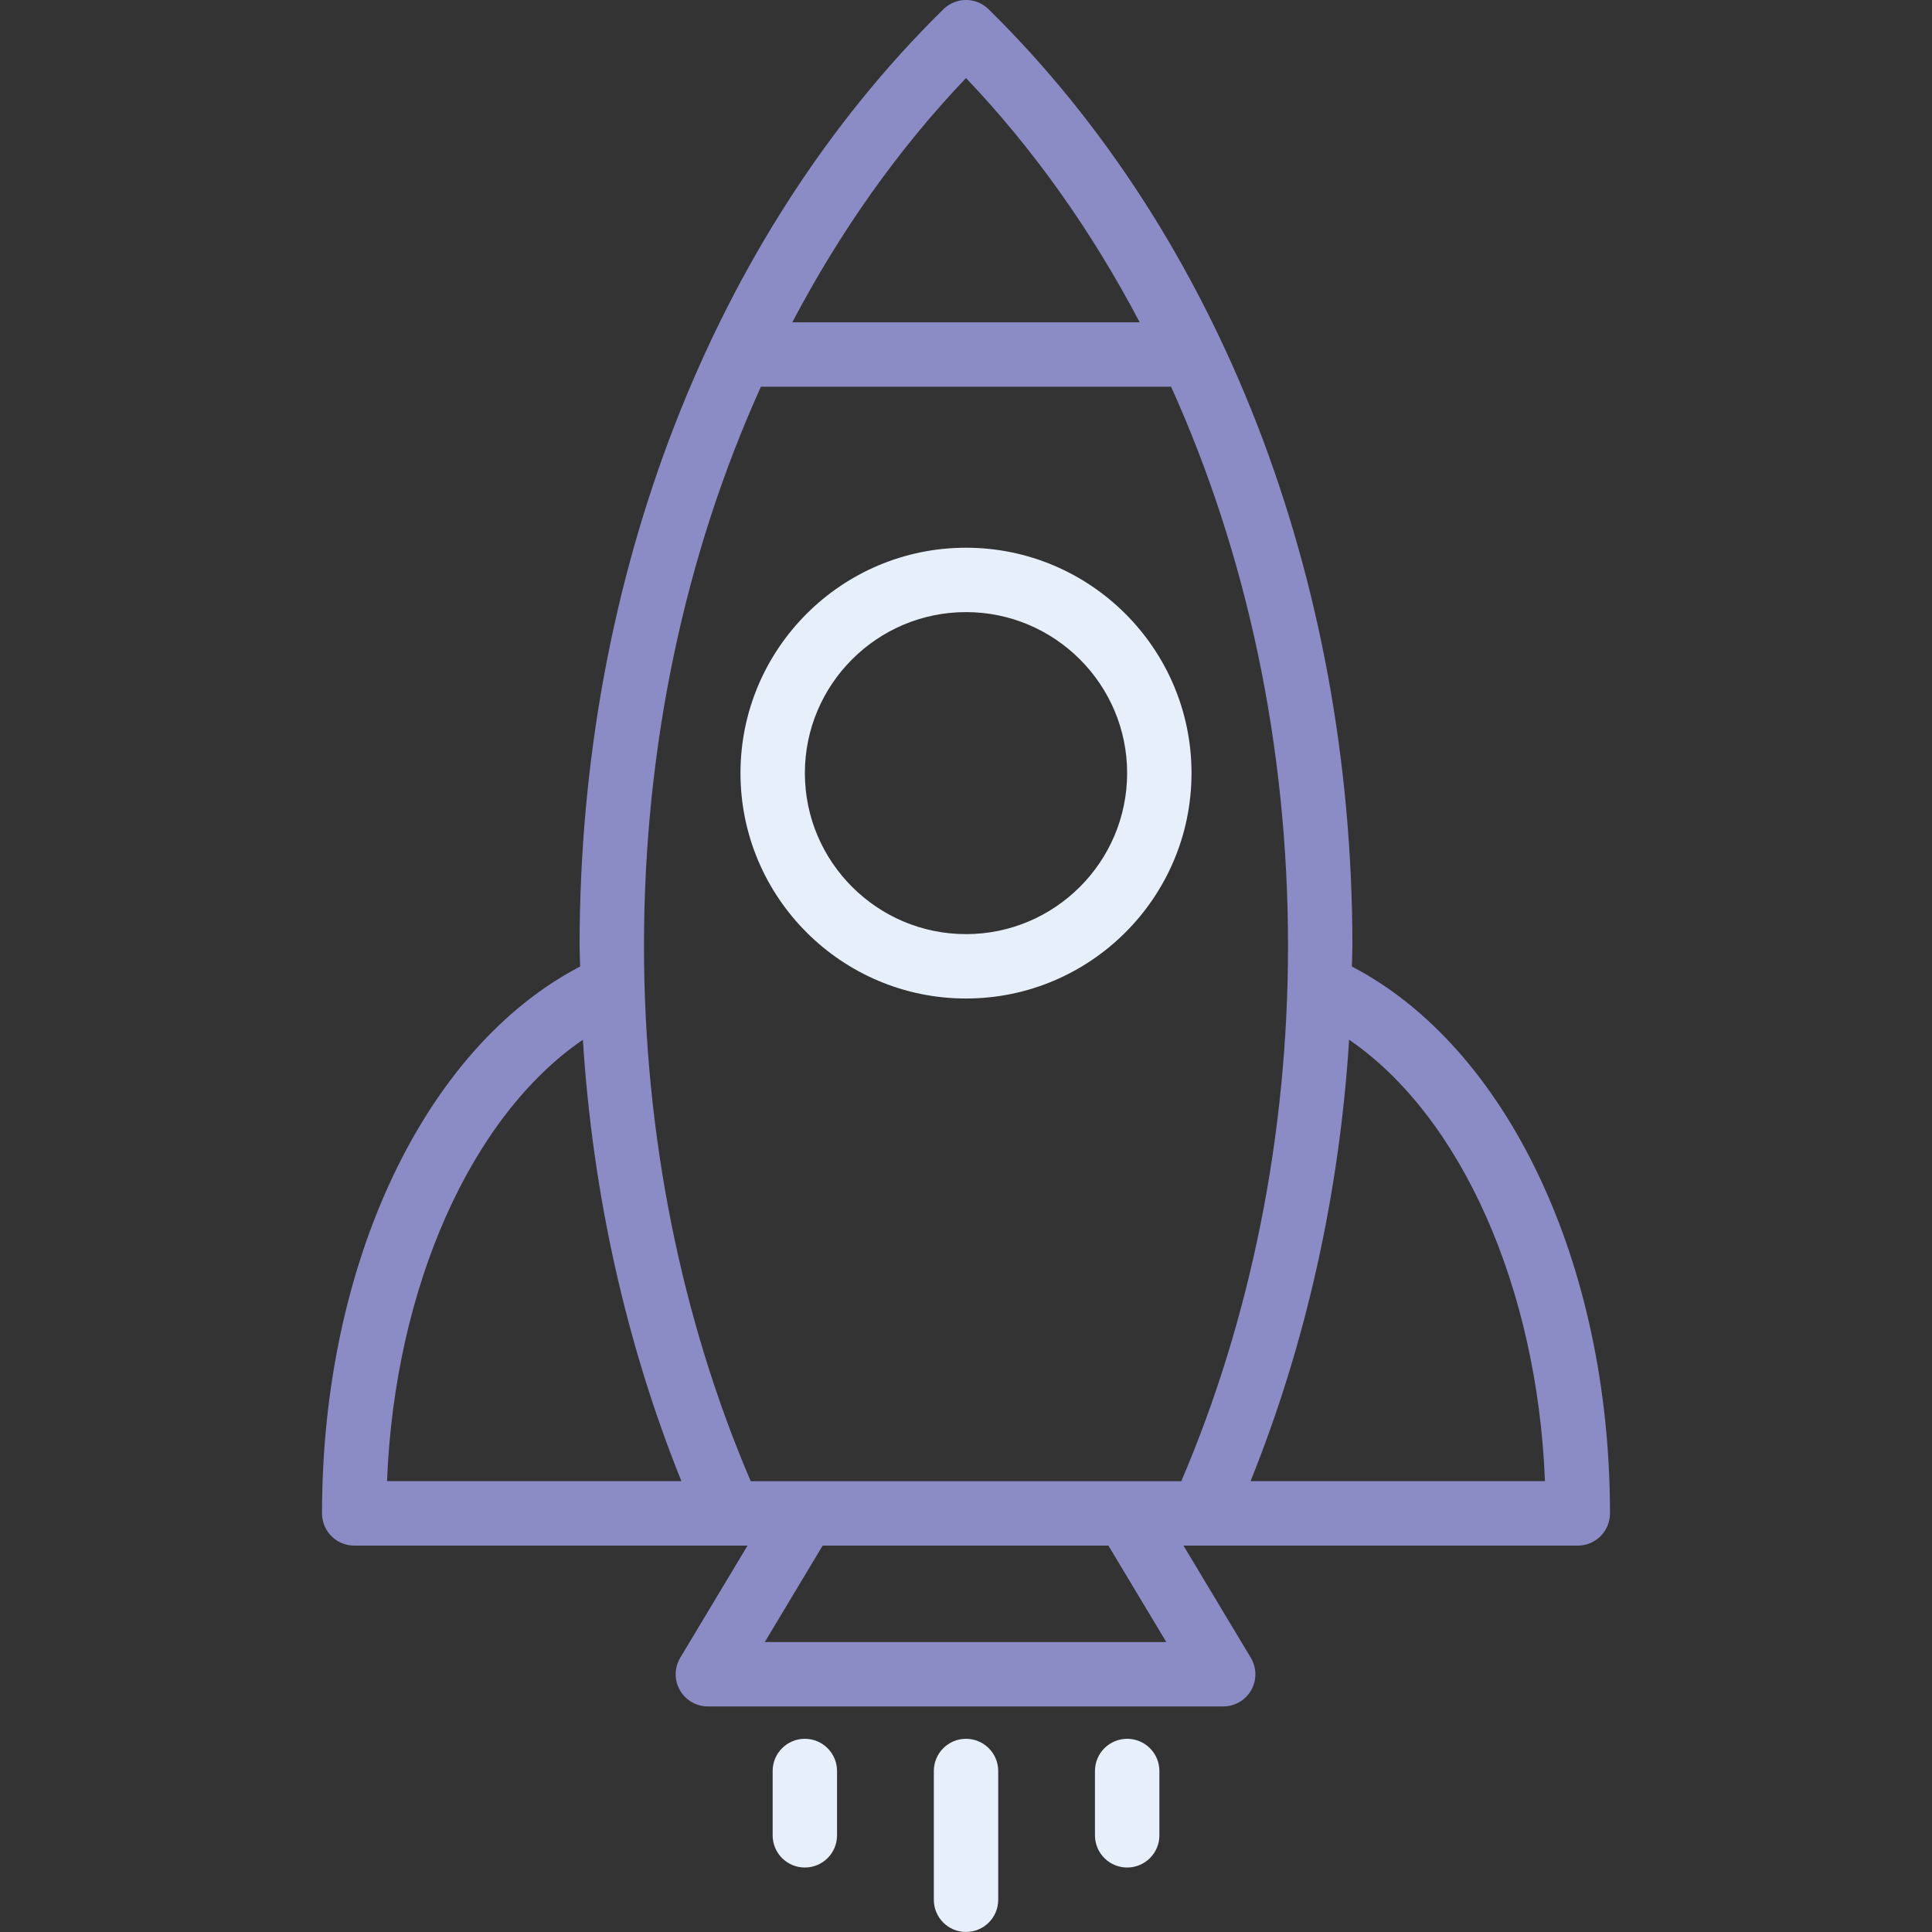 <svg xmlns="http://www.w3.org/2000/svg" width="40" height="40" viewBox="0 0 40 40" fill="none">
  <rect x="0" y="0" width="40" height="40" fill="#333333" stroke="none"/>
  <path d="M20 11.34C17.425 11.34 15.331 13.433 15.331 16.006C15.331 18.58 17.425 20.673 20 20.673C22.575 20.673 24.669 18.58 24.669 16.006C24.669 13.433 22.575 11.34 20 11.34ZM20 19.34C18.161 19.34 16.664 17.844 16.664 16.006C16.664 14.169 18.161 12.673 20 12.673C21.839 12.673 23.336 14.169 23.336 16.006C23.336 17.844 21.839 19.34 20 19.34Z" fill="#E6EFFA"/>
  <path d="M27.989 20.011C27.991 19.869 28 19.727 28 19.584C28 11.965 25.255 4.896 20.467 0.191C20.208 -0.064 19.792 -0.064 19.532 0.191C14.745 4.896 12 11.965 12 19.584C12 19.727 12.009 19.869 12.011 20.011C8.798 21.683 6.667 26.15 6.667 31.333C6.667 31.701 6.965 32 7.333 32H15.104C15.105 32 15.106 32 15.107 32H15.477L14.084 34.321C13.96 34.527 13.957 34.783 14.076 34.992C14.194 35.201 14.416 35.33 14.656 35.33H25.325C25.565 35.33 25.787 35.201 25.905 34.992C26.023 34.783 26.02 34.526 25.896 34.321L24.503 32H24.893C24.894 32 24.895 32 24.895 32H32.667C33.035 32 33.333 31.701 33.333 31.333C33.333 26.15 31.201 21.683 27.989 20.011ZM20 1.616C21.408 3.093 22.611 4.8 23.596 6.673H16.404C17.389 4.8 18.591 3.093 20 1.616ZM8.013 30.666C8.172 26.639 9.761 23.105 12.068 21.527C12.269 24.717 12.963 27.827 14.108 30.666H8.013ZM15.834 33.997L17.032 32H22.948L24.147 33.997H15.834ZM24.457 30.667H15.543C14.096 27.288 13.333 23.466 13.333 19.584C13.333 15.441 14.185 11.477 15.754 8.006H24.246C25.814 11.477 26.667 15.441 26.667 19.584C26.667 23.466 25.904 27.288 24.457 30.667ZM25.891 30.666C27.036 27.827 27.731 24.717 27.932 21.527C30.239 23.105 31.828 26.639 31.987 30.666H25.891Z" fill="#8B8BC6"/>
  <path d="M20 36C19.632 36 19.334 36.298 19.334 36.667V39.333C19.334 39.701 19.632 39.999 20 39.999C20.368 39.999 20.667 39.701 20.667 39.333V36.667C20.667 36.298 20.368 36 20 36Z" fill="#E6EFFA"/>
  <path d="M16.663 36C16.295 36 15.997 36.298 15.997 36.667V37.999C15.997 38.367 16.295 38.665 16.663 38.665C17.031 38.665 17.33 38.367 17.33 37.999V36.667C17.33 36.298 17.031 36 16.663 36Z" fill="#E6EFFA"/>
  <path d="M23.337 36C22.969 36 22.67 36.298 22.67 36.667V37.999C22.67 38.367 22.969 38.665 23.337 38.665C23.705 38.665 24.004 38.367 24.004 37.999V36.667C24.004 36.298 23.705 36 23.337 36Z" fill="#E6EFFA"/>
</svg>